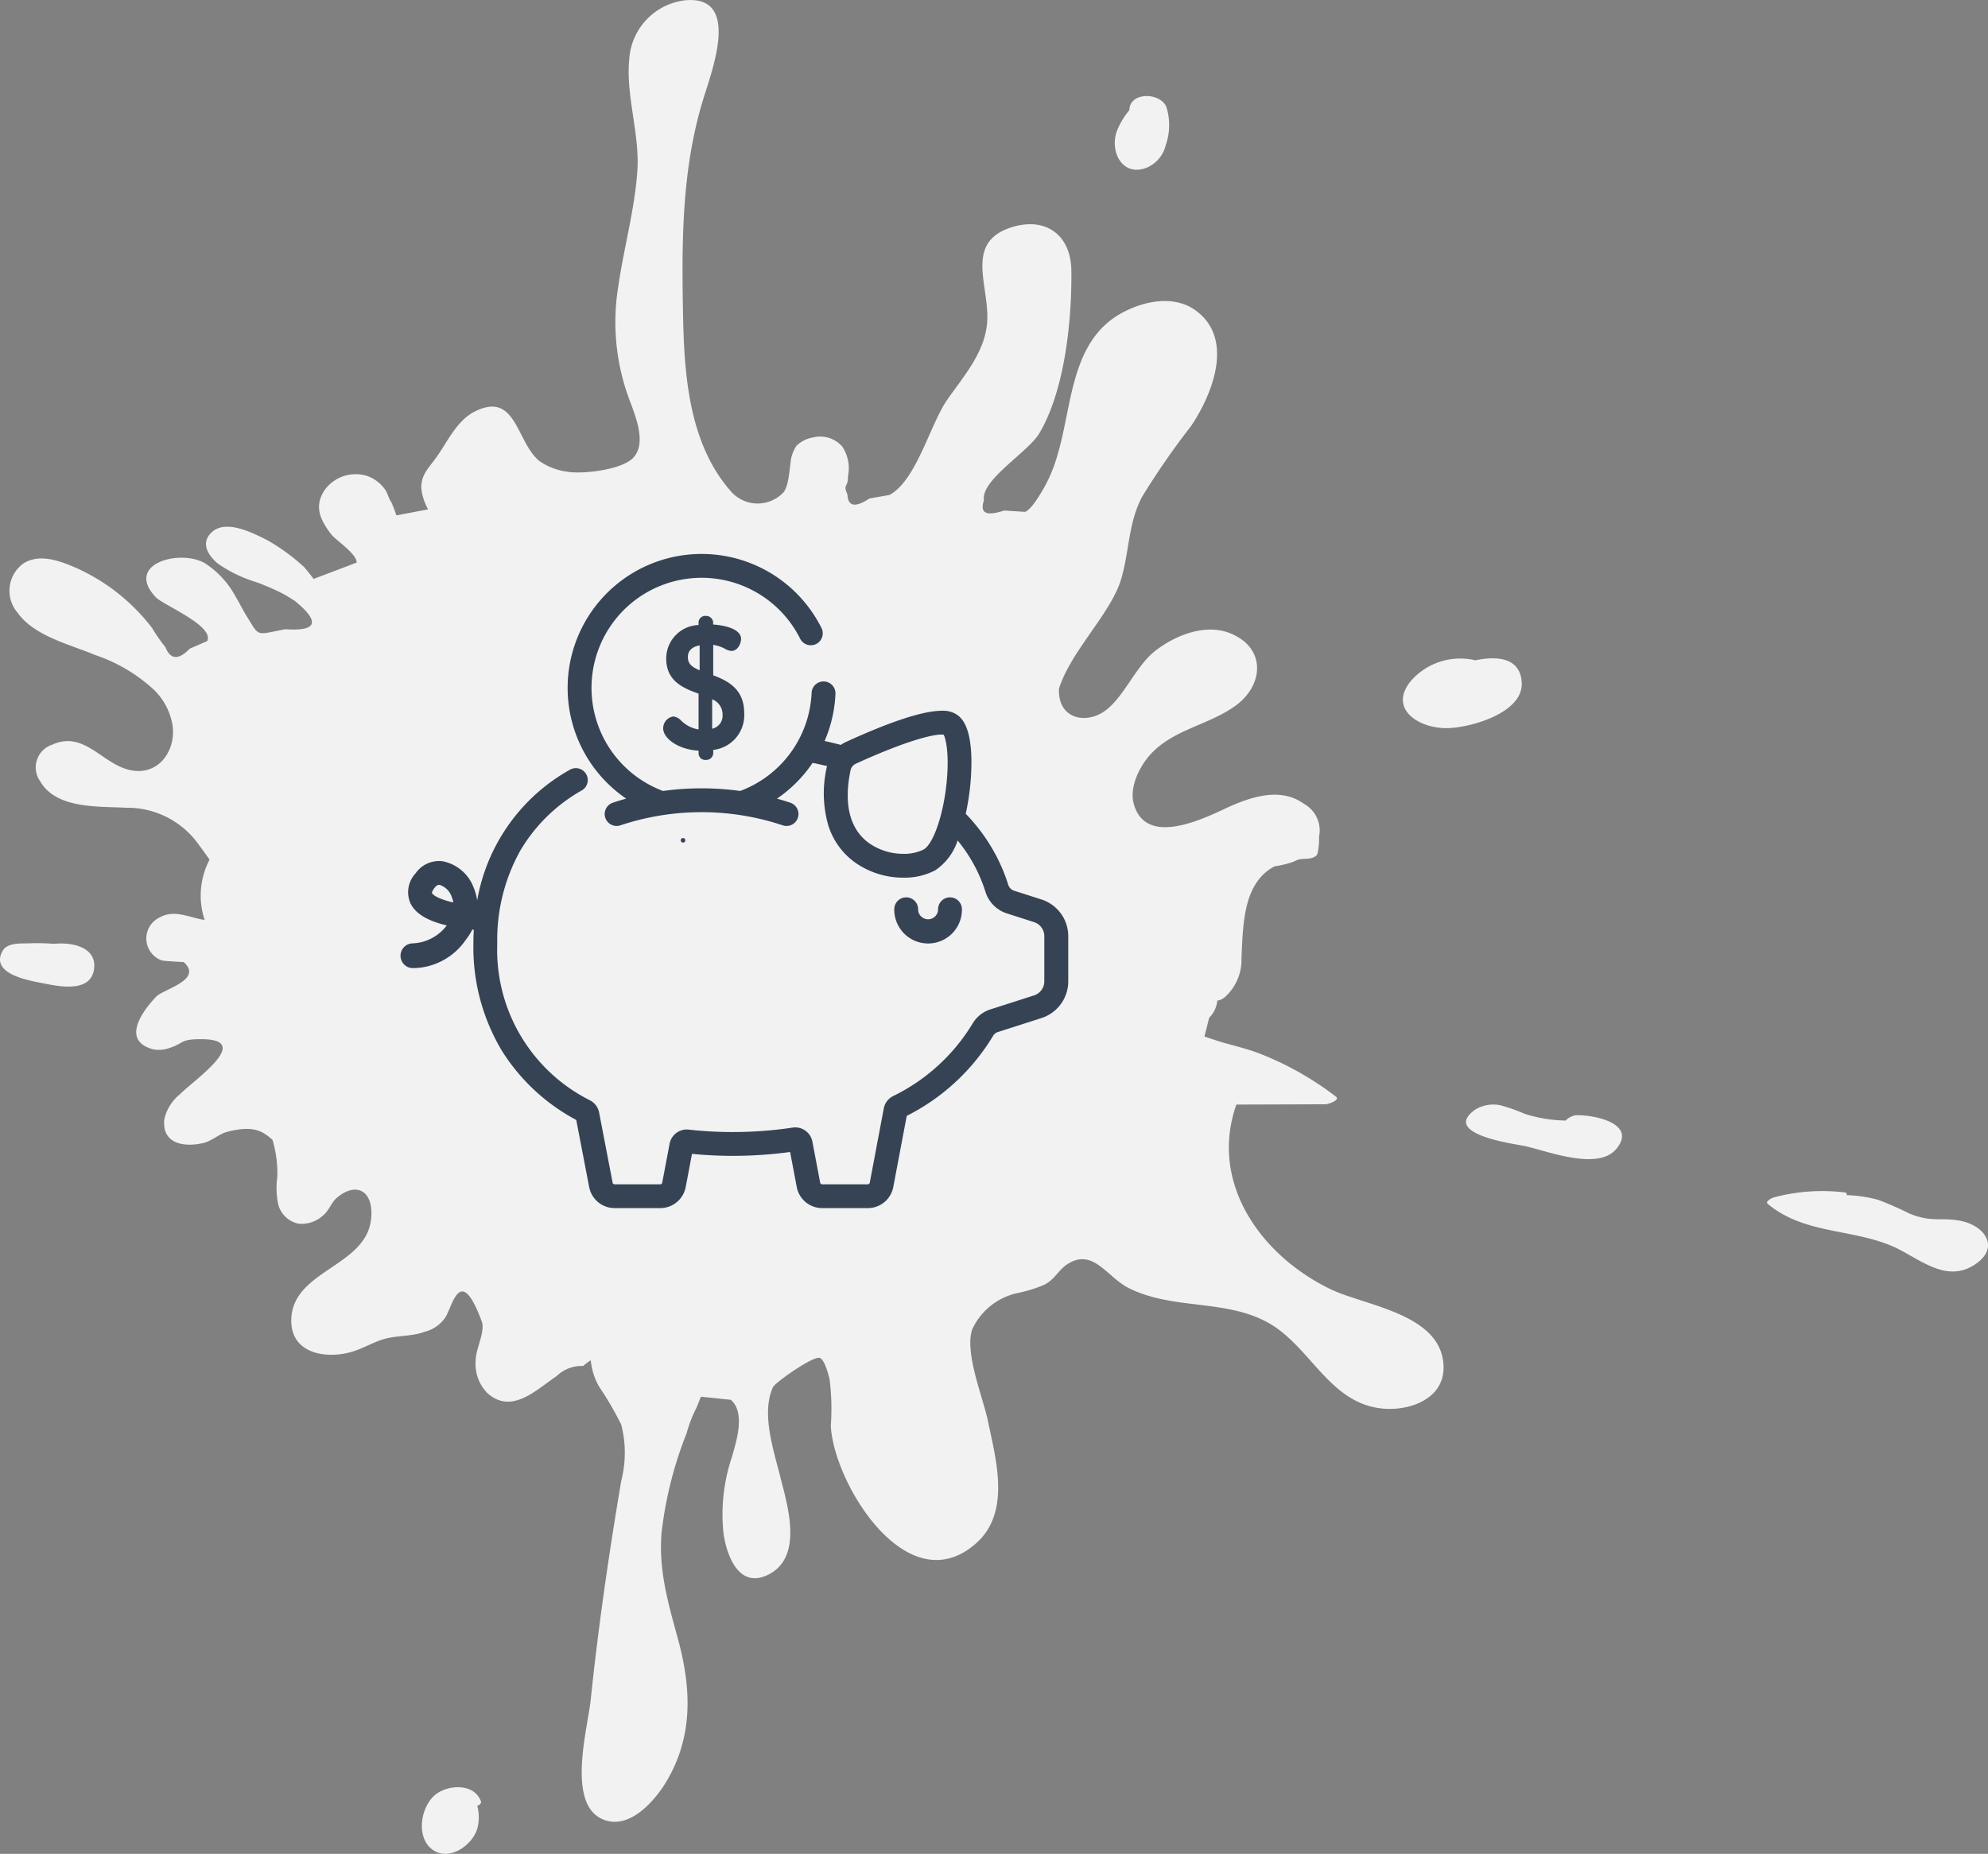 <?xml version="1.0" encoding="UTF-8"?> <svg xmlns="http://www.w3.org/2000/svg" width="163.78" height="152.76" viewBox="0 0 163.78 152.76"><rect x="0" y="0" width="163.78" height="152.76" fill="#808080" stroke="none"/> <g transform="translate(-1240 -1111.826)"> <g transform="translate(1240 1111.826)"> <path d="M733.665,155.644c-5.744-2.795-9.969-8.78-7.715-15.193q3.681-.011,7.362-.025c.166,0,1.234-.333.835-.633a25.547,25.547,0,0,0-6.438-3.605c-1.025-.38-2.074-.615-3.118-.924l-1.271-.419.39-1.544a2.369,2.369,0,0,0,.672-1.412,1.325,1.325,0,0,0,.568-.248,4.121,4.121,0,0,0,1.422-3.266c.129-2.916.172-6.211,2.727-7.556a8.176,8.176,0,0,0,1.389-.321,4.732,4.732,0,0,0,.57-.246c.226-.026.451-.051.7-.058.276-.009.81-.109.882-.454a5.859,5.859,0,0,0,.124-1.376,2.5,2.5,0,0,0-1.228-2.683c-2.023-1.478-4.606-.512-6.621.435-2.26,1.063-6.447,2.9-7.407-.4-.408-1.4.466-3.13,1.361-4.116,1.909-2.1,4.9-2.43,7.094-4.077,2.25-1.686,2.442-4.738-.548-5.918-2.048-.809-4.5.181-6.128,1.443-1.682,1.3-2.629,3.972-4.309,5.061-1.187.771-2.908.7-3.485-.769a3.1,3.1,0,0,1-.157-1.162c.983-3.11,4.263-6.177,5.111-8.993.685-2.273.589-4.619,1.715-6.78a63.218,63.218,0,0,1,4.055-5.864c1.738-2.582,3.606-7.163.395-9.517-1.813-1.33-4.354-.784-6.181.243-4.111,2.313-4,7.51-5.178,11.52a12.665,12.665,0,0,1-1.168,2.873c-.35.6-1.01,1.724-1.533,1.951l-1.739-.109q-2.2.737-1.659-.838c-.278-1.688,3.637-3.96,4.569-5.535,2.108-3.567,2.678-9.332,2.634-13.383-.034-2.99-2.148-4.48-4.962-3.574-3.686,1.189-1.969,4.443-1.959,7.355.012,2.714-1.863,4.769-3.315,6.858-1.415,2.043-2.516,6.61-4.745,7.833l-1.653.29q-1.757,1.157-1.815-.33c-.387-.9.045-.471.052-1.545a3.219,3.219,0,0,0-.491-2.42,2.418,2.418,0,0,0-2.359-.741,2.577,2.577,0,0,0-1.405.7,2.95,2.95,0,0,0-.491,1.5c-.069.284-.137,1.975-.653,2.413a2.926,2.926,0,0,1-4.3-.219c-3.461-3.976-3.812-9.7-3.9-14.727-.11-5.923-.088-11.807,1.664-17.521.75-2.447,3.1-8.575-1.47-8.163a5.219,5.219,0,0,0-4.612,4.743c-.332,3.121.888,6.245.652,9.415s-1.105,6.246-1.559,9.383a18.24,18.24,0,0,0,.8,9.069c.474,1.347,1.61,3.768.453,5.06-.912,1.019-4.191,1.4-5.461,1.177a5.164,5.164,0,0,1-2.29-.876c-1.918-1.538-1.9-5.824-5.343-4.076-1.5.763-2.251,2.525-3.19,3.821-.612.841-1.193,1.36-1.207,2.425a4.375,4.375,0,0,0,.568,1.806l-2.612.5c-.124-.36-.261-.717-.408-1.069-.234-.289-.323-.811-.558-1.1a3.05,3.05,0,0,0-1.382-1.058,3.142,3.142,0,0,0-3.615,1.207c-.831,1.328-.29,2.389.523,3.5.417.567,2.158,1.646,2.165,2.408l-3.549,1.346c-.247-.326-.5-.643-.762-.956a16.51,16.51,0,0,0-3.048-2.234c-1.064-.522-3.363-1.774-4.569-.667-.961.881-.341,1.869.461,2.575a11.227,11.227,0,0,0,3.123,1.526,18.117,18.117,0,0,1,2.509,1.106l.744.464q3.163,2.6-.793,2.332c-2.484.471-2.091.666-3.184-1.084-.324-.518-.585-1.076-.907-1.6a7.453,7.453,0,0,0-2.577-2.784c-2.1-1.147-6.6.109-3.985,2.844.612.637,4.838,2.354,4.219,3.6-.478.209-.954.418-1.433.625q-1.388,1.435-2.011-.129a13.692,13.692,0,0,1-1.089-1.566A16.2,16.2,0,0,0,630.3,96.2c-1.289-.556-3.013-1.2-4.333-.3a2.784,2.784,0,0,0-.434,4.013c1.38,1.949,4.364,2.632,6.415,3.5a13.335,13.335,0,0,1,4.891,2.921,5.312,5.312,0,0,1,1.471,2.875c.339,2.423-1.673,4.846-4.66,3.236-1.686-.908-3.1-2.638-5.255-1.649a1.97,1.97,0,0,0-.972,3.043c1.318,2.267,4.815,2.027,7.021,2.153a7.209,7.209,0,0,1,5.864,2.828c.376.49.709.975,1.052,1.447a6.352,6.352,0,0,0-.407,4.968c-1.25-.17-2.467-.9-3.712-.2a1.918,1.918,0,0,0,.158,3.53c.156.069,1.825.137,1.836.148,1.61,1.467-1.673,2.221-2.265,2.838-1.08,1.122-2.978,3.624-.246,4.353a2.641,2.641,0,0,0,1.286-.1c1.318-.417.864-.757,2.732-.742,4.27.035-.742,3.416-1.837,4.55a3.67,3.67,0,0,0-1.277,2.065c-.2,2.048,1.67,2.3,3.2,1.945.741-.174,1.289-.742,1.986-.925,2.189-.573,2.943-.026,3.727.655a9.653,9.653,0,0,1,.4,3.047,6.664,6.664,0,0,0,.065,2.245,2.175,2.175,0,0,0,1.673,1.62,2.587,2.587,0,0,0,2.031-.679c.492-.394.667-1.052,1.115-1.436,1.656-1.419,3.1-.547,2.835,1.768-.443,3.944-6.591,4.2-6.571,8.361.012,2.664,2.776,3.147,4.875,2.579.9-.243,1.7-.732,2.578-1.027,1.133-.38,2.45-.244,3.517-.651a2.914,2.914,0,0,0,1.68-1.127c.613-.808,1.216-4.669,3.043.269.306.827-.5,2.265-.5,3.208a3.43,3.43,0,0,0,.958,2.693c2.017,1.816,4.068-.3,5.716-1.4a2.94,2.94,0,0,1,2.185-.828,3.744,3.744,0,0,1,.624-.471,5.3,5.3,0,0,0,.682,2.168,26.877,26.877,0,0,1,1.824,3.127,9.274,9.274,0,0,1,0,4.65c-1.013,5.995-1.885,12.005-2.516,18.054-.238,2.294-1.972,8.406.891,9.779,2.227,1.066,4.414-1.488,5.373-3.111,2.2-3.717,2.029-7.668.927-11.7-.8-2.947-1.611-5.656-1.348-8.778a32.074,32.074,0,0,1,2.07-8.2,10.293,10.293,0,0,1,.8-2.067c.124-.306.248-.615.372-.923l2.459.258c1.231,1.055.452,3.442.085,4.736a14.8,14.8,0,0,0-.683,6.282c.273,1.9,1.306,4.59,3.7,3.383,2.937-1.482,1.533-5.822.955-8.135-.538-2.149-1.563-5.184-.579-7.314.167-.36,3.362-2.642,3.878-2.394.392.188.684,1.36.784,1.752a19.8,19.8,0,0,1,.1,3.845c.243,4.735,6.3,14.664,11.957,9.679,2.893-2.548,1.655-6.876.988-10.082-.406-1.959-1.955-5.659-1.289-7.568a5.346,5.346,0,0,1,3.774-2.992,10.805,10.805,0,0,0,2.19-.691c.817-.42,1.121-1.16,1.781-1.616,2.165-1.5,3.32.976,5.112,1.89,3.936,2.007,8.8.715,12.447,3.481,2.9,2.2,4.509,6.095,8.52,6.467,2.213.205,5.073-.8,5-3.476C742.9,157.672,736.555,157.051,733.665,155.644Z" transform="translate(-624.093 -49.432)" fill="#f2f2f2"></path> <path d="M779.318,68.539a2.679,2.679,0,0,0,1.589-1.867,4.966,4.966,0,0,0,.042-3.178c-.572-1.2-3.016-1.2-3.037.293a6.3,6.3,0,0,0-1.02,1.7C776.264,67.153,777.3,69.307,779.318,68.539Z" transform="translate(-684.869 -54.713)" fill="#f2f2f2"></path> <path d="M826.079,141.884c-.116-2.084-2.071-2.2-3.817-1.831a5.4,5.4,0,0,0-5.231,1.605c-2.05,2.354.543,4.014,2.889,3.986C821.8,145.621,826.219,144.409,826.079,141.884Z" transform="translate(-700.712 -85.642)" fill="#f2f2f2"></path> <path d="M834,202.095a1.5,1.5,0,0,0-.834.436,11.791,11.791,0,0,1-3.364-.552,14.248,14.248,0,0,0-2-.708,2.885,2.885,0,0,0-2.062.347c-2.867,2.007,3.076,2.818,3.969,2.994,1.762.347,6.082,2.124,7.635.258C839.143,202.712,835.311,202.027,834,202.095Z" transform="translate(-704.187 -110.194)" fill="#f2f2f2"></path> <path d="M882.142,215.526c-1.644-.278-2.212.161-4.062-.563a28.253,28.253,0,0,0-2.595-1.142,11.392,11.392,0,0,0-2.639-.395c.081-.107.054-.2-.187-.226a15.472,15.472,0,0,0-5.768.41c-.107.028-.787.317-.511.547,2.958,2.45,6.711,2.029,10.113,3.418,2.163.881,4.413,3.165,6.859,1.627C885.6,217.792,884.276,215.888,882.142,215.526Z" transform="translate(-720.738 -114.947)" fill="#f2f2f2"></path> <path d="M682.74,295.539c-1.272.9-1.757,3.458-.436,4.544,1.38,1.134,3.4-.279,3.791-1.7a3.609,3.609,0,0,0-.009-1.834c.207-.1.351-.238.3-.378C685.855,294.712,683.823,294.773,682.74,295.539Z" transform="translate(-646.764 -147.736)" fill="#f2f2f2"></path> <path d="M628.02,179.085a17.107,17.107,0,0,0-2.045-.043c-.711.029-1.81-.085-2.211.648-1.039,1.9,2.253,2.426,3.32,2.639,1.267.253,3.924.829,4.222-1.127C631.594,179.324,629.432,178.931,628.02,179.085Z" transform="translate(-623.564 -101.31)" fill="#f2f2f2"></path> </g> <g transform="translate(1273 1157.475)"> <path d="M663.074,247.334a.983.983,0,1,0-1.965,0,.822.822,0,0,1-1.643,0,.983.983,0,1,0-1.965,0,2.787,2.787,0,1,0,5.574,0Z" transform="translate(-616.827 -218.025)" fill="#364354"></path> <circle cx="0.188" cy="0.188" r="0.188" transform="translate(23.083 23.407)" fill="#364354"></circle> <path d="M493.608,123.917l-2.238-.717a.747.747,0,0,1-.482-.489,14.609,14.609,0,0,0-2.143-4.238,15.563,15.563,0,0,0-1.359-1.614,19.929,19.929,0,0,0,.469-4.448c-.034-2.1-.472-3.342-1.338-3.8a2.11,2.11,0,0,0-1.095-.239c-1.519,0-4.178.864-7.9,2.569a2.755,2.755,0,0,0-.429.246c-.442-.118-.891-.226-1.334-.323a10.975,10.975,0,0,0,.894-3.881.983.983,0,0,0-.937-1.026h-.049a.979.979,0,0,0-.978.939,9.061,9.061,0,0,1-5.885,8.086,23.25,23.25,0,0,0-6.357,0,9.071,9.071,0,1,1,9.594-14.91,9.067,9.067,0,0,1,1.691,2.336.983.983,0,1,0,1.755-.884,11.039,11.039,0,1,0-16.074,14.089c-.367.1-.727.213-1.075.329a.983.983,0,1,0,.623,1.864,21.144,21.144,0,0,1,13.327,0,.983.983,0,1,0,.623-1.864c-.349-.117-.709-.227-1.075-.329a11.025,11.025,0,0,0,2.933-2.946q.265.052.524.109c.216.047.44.1.667.154a9.609,9.609,0,0,0,.095,4.859,5.94,5.94,0,0,0,2.176,3.058,6.85,6.85,0,0,0,4.024,1.278,5.431,5.431,0,0,0,2.628-.611,4.735,4.735,0,0,0,1.837-2.453c.153.187.3.377.439.568a12.649,12.649,0,0,1,1.855,3.669,2.716,2.716,0,0,0,1.758,1.772l2.237.717a1.221,1.221,0,0,1,.851,1.166v3.71a1.221,1.221,0,0,1-.851,1.166l-3.6,1.155a2.644,2.644,0,0,0-1.48,1.2,15.66,15.66,0,0,1-6.543,5.948,1.432,1.432,0,0,0-.751,1.01l-1.154,6.113a.17.17,0,0,1-.167.138h-3.754a.169.169,0,0,1-.167-.138l-.64-3.379a1.44,1.44,0,0,0-1.413-1.172,1.5,1.5,0,0,0-.22.017,33.02,33.02,0,0,1-4.924.366,31.585,31.585,0,0,1-3.622-.2,1.4,1.4,0,0,0-.165-.01,1.443,1.443,0,0,0-1.419,1.172l-.608,3.21a.169.169,0,0,1-.166.138h-3.754a.171.171,0,0,1-.167-.141l-1.112-5.774a1.435,1.435,0,0,0-.737-1,13.862,13.862,0,0,1-7.654-12.917,15.1,15.1,0,0,1,1.9-7.675,13.684,13.684,0,0,1,5.1-4.976.983.983,0,0,0-.984-1.7A15.352,15.352,0,0,0,447.137,124a4.23,4.23,0,0,0-.268-1,3.445,3.445,0,0,0-2.563-2.224,2.345,2.345,0,0,0-2.243.994,2.269,2.269,0,0,0-.417,2.479c.405.835,1.383,1.429,2.985,1.813a3.7,3.7,0,0,1-2.81,1.477,1.02,1.02,0,0,0-.019,2.039c.06,0,.123,0,.188,0a5.333,5.333,0,0,0,4.2-2.32,4.774,4.774,0,0,0,.546-.854l.122.013c-.021.387-.032.771-.032,1.142a16.567,16.567,0,0,0,2.373,8.872,16.235,16.235,0,0,0,6.1,5.66l1.064,5.526a2.136,2.136,0,0,0,2.1,1.738h3.754a2.136,2.136,0,0,0,2.1-1.738l.517-2.733c1.094.11,2.225.165,3.365.165a35.174,35.174,0,0,0,4.719-.317l.546,2.885a2.136,2.136,0,0,0,2.1,1.738h3.754a2.137,2.137,0,0,0,2.1-1.738l1.108-5.863a17.48,17.48,0,0,0,7.111-6.588.682.682,0,0,1,.378-.313l3.6-1.155a3.181,3.181,0,0,0,2.217-3.038v-3.71A3.179,3.179,0,0,0,493.608,123.917ZM477.9,113.265a.771.771,0,0,1,.44-.532c3.867-1.77,6.177-2.4,7.049-2.4a.924.924,0,0,1,.177.014c.178.284.511,1.687.208,4.28-.295,2.52-1.093,4.747-1.857,5.18a3.588,3.588,0,0,1-1.666.354,4.9,4.9,0,0,1-2.857-.9C477.829,118.12,477.312,116.046,477.9,113.265Zm-34.269,9.692c.179-.236.316-.236.361-.236a.414.414,0,0,1,.055,0,1.568,1.568,0,0,1,1,1.009,2.2,2.2,0,0,1,.124.44c-1.137-.262-1.653-.571-1.755-.781C443.4,123.359,443.44,123.208,443.629,122.957Z" transform="translate(-440.825 -95.453)" fill="#364354"></path> <path d="M559.623,134.513a.581.581,0,0,0,.608-.51v-.316a2.874,2.874,0,0,0,2.551-3.048c0-1.934-1.294-2.628-2.551-3.1v-2.506a2.879,2.879,0,0,1,.972.324,1.2,1.2,0,0,0,.522.174c.561,0,.8-.653.8-.987,0-.831-1.368-1.131-2.3-1.188v-.2a.581.581,0,0,0-.608-.51.551.551,0,0,0-.594.51v.241a2.759,2.759,0,0,0-2.663,2.773c0,1.868,1.444,2.444,2.663,2.879V132a2.621,2.621,0,0,1-1.418-.712,1.1,1.1,0,0,0-.664-.359.987.987,0,0,0-.832.986c0,.816,1.234,1.745,2.915,1.835V134A.551.551,0,0,0,559.623,134.513Zm-1.48-8.484c0-.507.326-.828.97-.957v2.055C558.457,126.853,558.143,126.587,558.143,126.029Zm2,5.914v-2.425a1.33,1.33,0,0,1,.858,1.275A1.1,1.1,0,0,1,560.147,131.943Z" transform="translate(-534.473 -117.542)" fill="#364354"></path> </g> </g> </svg> 